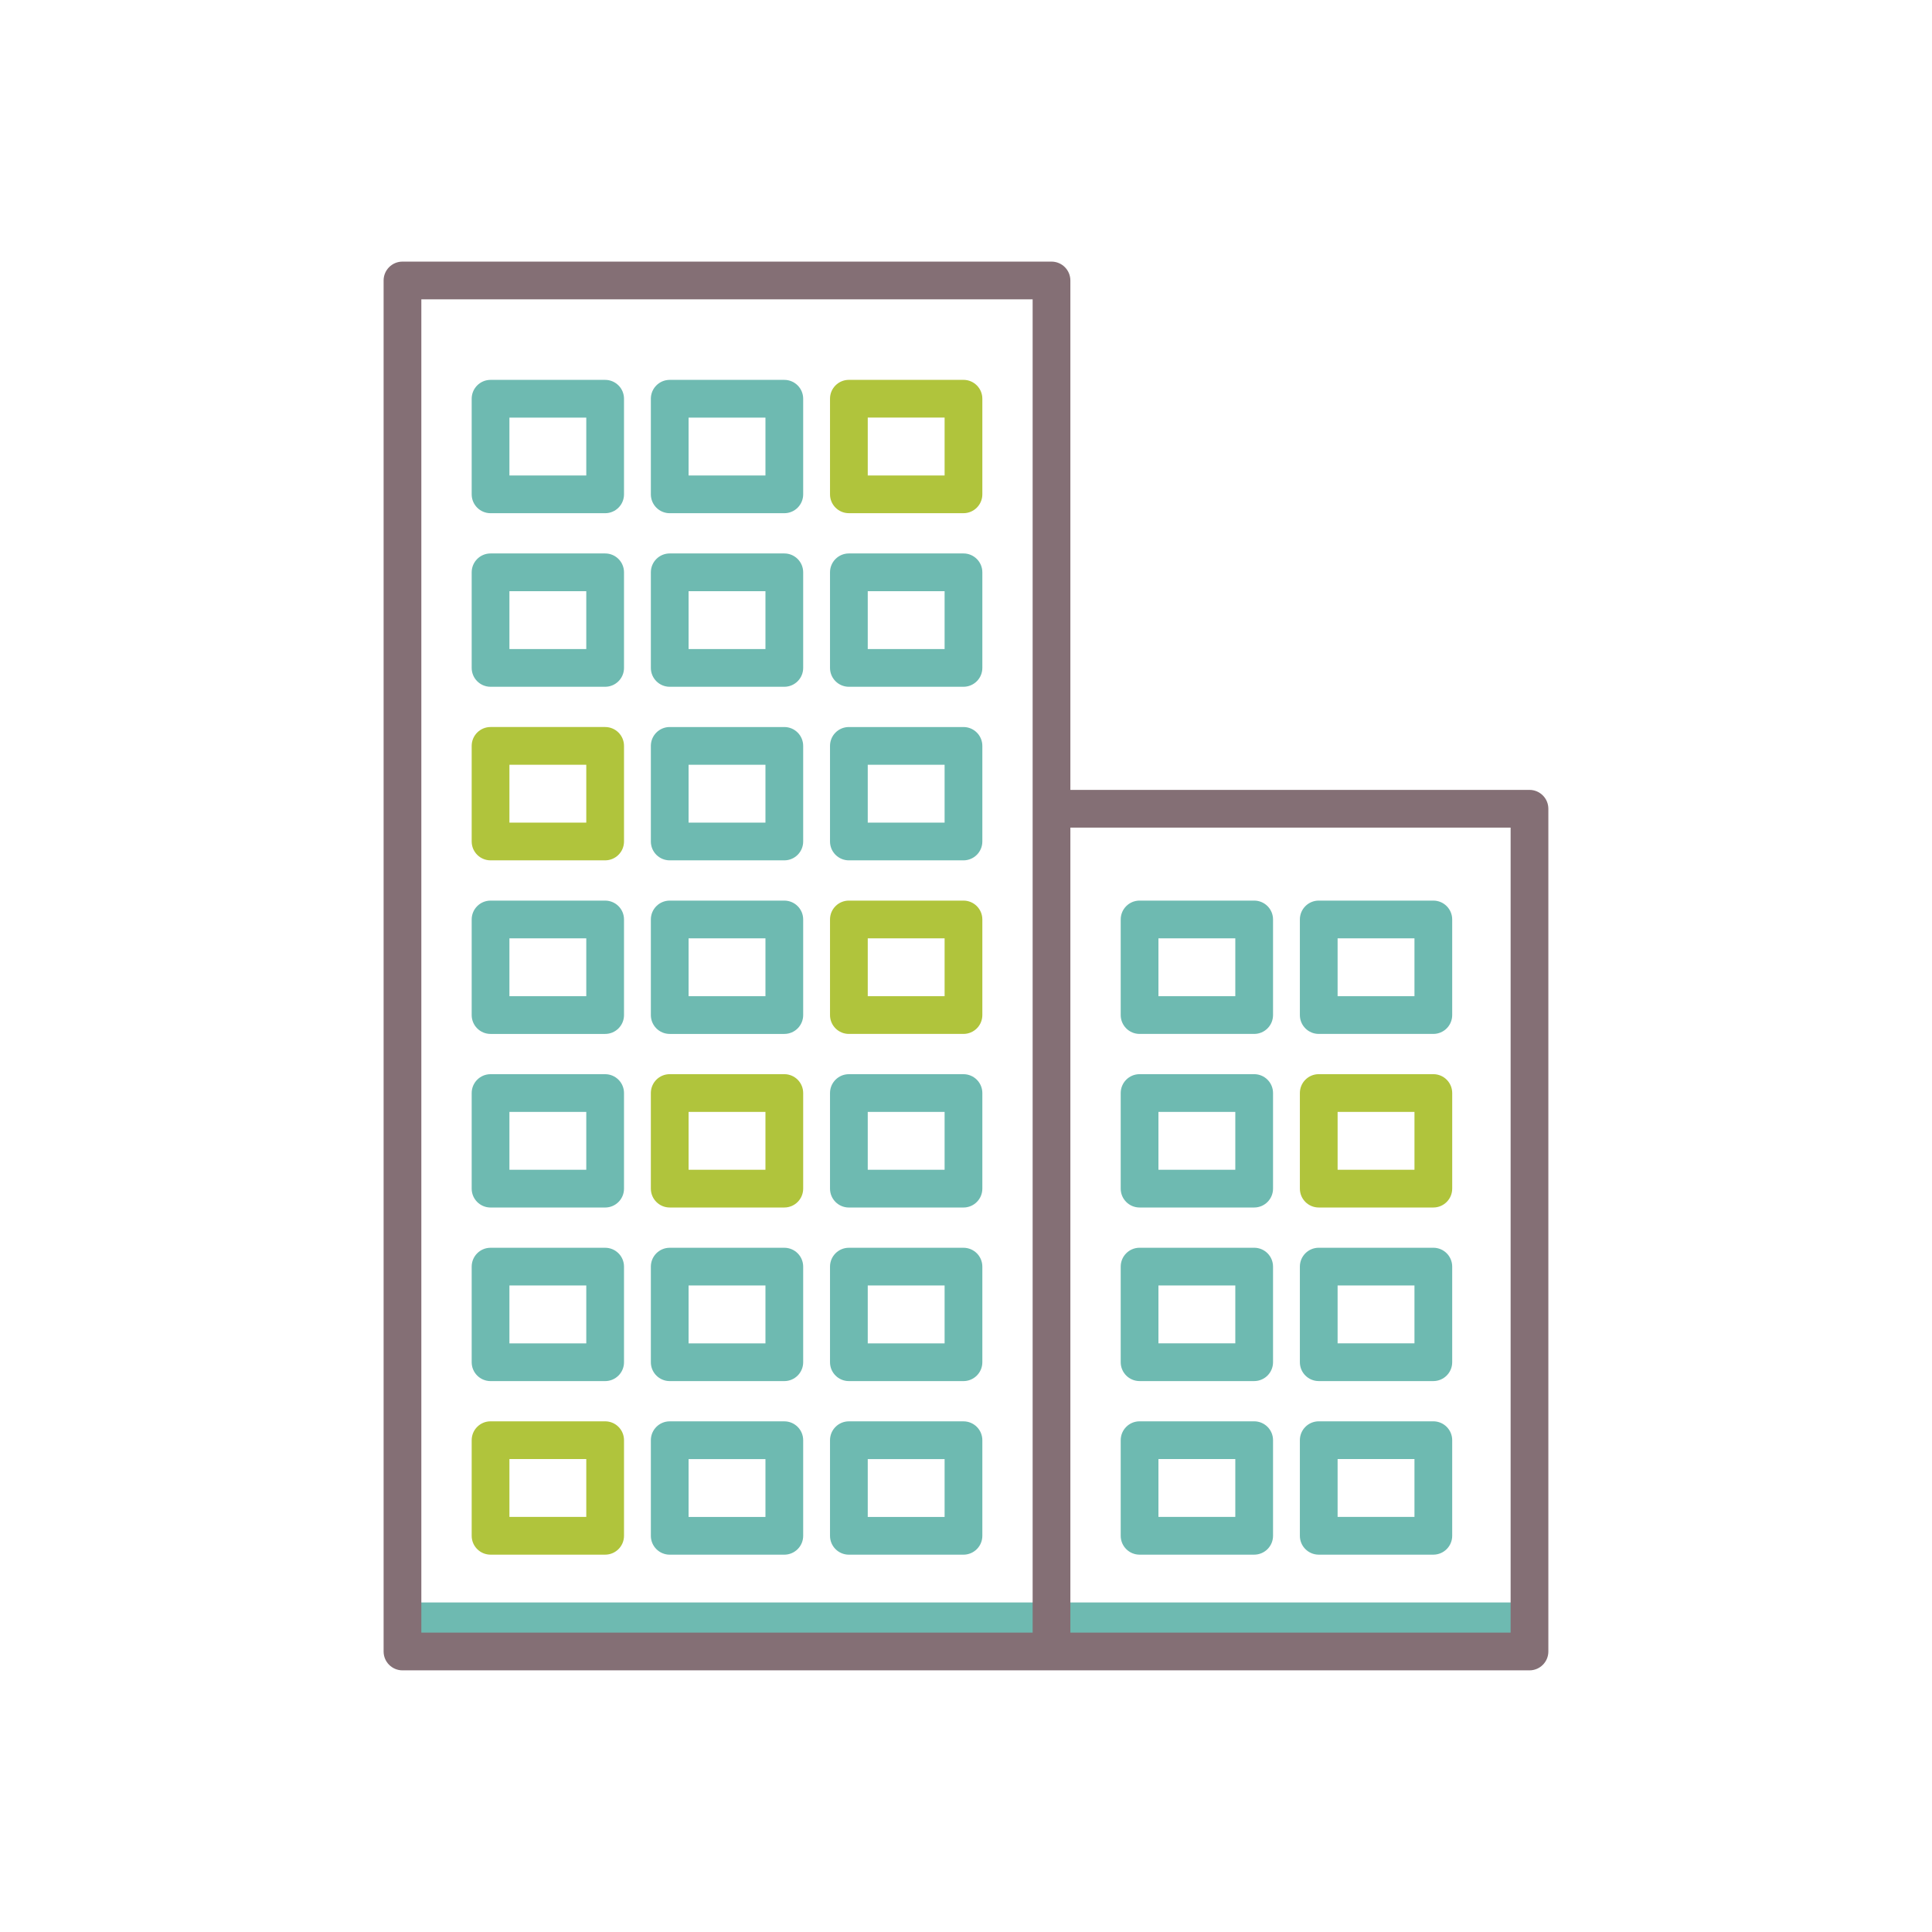 <?xml version="1.0" encoding="UTF-8"?>
<!DOCTYPE svg  PUBLIC '-//W3C//DTD SVG 1.1//EN'  'http://www.w3.org/Graphics/SVG/1.1/DTD/svg11.dtd'>
<svg clip-rule="evenodd" stroke-linejoin="round" stroke-miterlimit="2" version="1.1" viewBox="0 0 512 512" xml:space="preserve" xmlns="http://www.w3.org/2000/svg">
    <rect x="106.67" y="424.67" width="298.67" height="13" fill="#6ebab1"/>
    <path d="m255.33 136h-30.368c-2.762 0-5-2.238-5-5v-25.334c0-2.762 2.238-5 5-5h30.368c2.76 0 5.002 2.238 5.002 5v25.334c0 2.762-2.24 5-5.002 5zm-25.366-10h20.368v-15.334h-20.368v15.334z" fill="#b0c43c"/>
    <path d="m160.37 228h-30.368c-2.762 0-5-2.238-5-5v-25.332c0-2.762 2.238-5 5-5h30.368c2.762 0 5 2.238 5 5v25.332c0 2.762-2.24 5-5 5zm-25.368-10h20.368v-15.332h-20.368v15.332z" fill="#b0c43c"/>
    <path d="m255.33 274h-30.368c-2.762 0-5-2.238-5-5v-25.332c0-2.762 2.238-5 5-5h30.368c2.76 0 5.002 2.238 5.002 5v25.332c0 2.762-2.24 5-5.002 5zm-25.366-10h20.368v-15.332h-20.368v15.332z" fill="#b0c43c"/>
    <path d="m207.85 320h-30.366c-2.762 0-5-2.238-5-5v-25.334c0-2.762 2.238-5 5-5h30.368c2.762 0 5 2.238 5 5v25.334c-2e-3 2.762-2.24 5-5.002 5zm-25.366-10h20.368v-15.334h-20.368v15.334z" fill="#b0c43c"/>
    <path d="m160.37 412h-30.368c-2.762 0-5-2.238-5-5v-25.334c0-2.762 2.238-5 5-5h30.368c2.762 0 5 2.238 5 5v25.334c0 2.762-2.24 5-5 5zm-25.368-10h20.368v-15.334h-20.368v15.334z" fill="#b0c43c"/>
    <path d="m379.85 320h-30.368c-2.762 0-5-2.238-5-5v-25.334c0-2.762 2.238-5 5-5h30.368c2.762 0 5 2.238 5 5v25.334c0 2.762-2.238 5-5 5zm-25.368-10h20.368v-15.334h-20.368v15.334z" fill="#b0c43c"/>
    <path d="m160.37 100.67h-30.368c-2.762 0-5 2.238-5 5v25.334c0 2.762 2.238 5 5 5h30.368c2.762 0 5-2.238 5-5v-25.334c0-2.76-2.24-5-5-5zm-5 25.334h-20.368v-15.334h20.368v15.334z" fill="#6ebab1"/>
    <path d="m207.85 100.67h-30.366c-2.762 0-5 2.238-5 5v25.334c0 2.762 2.238 5 5 5h30.368c2.762 0 5-2.238 5-5v-25.334c-2e-3 -2.76-2.24-5-5.002-5zm-4.998 25.334h-20.368v-15.334h20.368v15.334z" fill="#6ebab1"/>
    <path d="m160.37 146.67h-30.368c-2.762 0-5 2.238-5 5v25.332c0 2.762 2.238 5 5 5h30.368c2.762 0 5-2.238 5-5v-25.332c0-2.762-2.24-5-5-5zm-5 25.332h-20.368v-15.332h20.368v15.332z" fill="#6ebab1"/>
    <path d="m207.85 146.67h-30.366c-2.762 0-5 2.238-5 5v25.332c0 2.762 2.238 5 5 5h30.368c2.762 0 5-2.238 5-5v-25.332c-2e-3 -2.762-2.24-5-5.002-5zm-4.998 25.332h-20.368v-15.332h20.368v15.332z" fill="#6ebab1"/>
    <path d="m255.33 146.67h-30.368c-2.762 0-5 2.238-5 5v25.332c0 2.762 2.238 5 5 5h30.368c2.76 0 5.002-2.238 5.002-5v-25.332c0-2.762-2.24-5-5.002-5zm-5 25.332h-20.368v-15.332h20.368v15.332z" fill="#6ebab1"/>
    <path d="m207.85 192.67h-30.366c-2.762 0-5 2.238-5 5v25.332c0 2.762 2.238 5 5 5h30.368c2.762 0 5-2.238 5-5v-25.332c-2e-3 -2.762-2.24-5-5.002-5zm-4.998 25.332h-20.368v-15.332h20.368v15.332z" fill="#6ebab1"/>
    <path d="m255.33 192.67h-30.368c-2.762 0-5 2.238-5 5v25.332c0 2.762 2.238 5 5 5h30.368c2.76 0 5.002-2.238 5.002-5v-25.332c0-2.762-2.24-5-5.002-5zm-5 25.332h-20.368v-15.332h20.368v15.332z" fill="#6ebab1"/>
    <path d="m160.37 238.67h-30.368c-2.762 0-5 2.238-5 5v25.332c0 2.762 2.238 5 5 5h30.368c2.762 0 5-2.238 5-5v-25.332c0-2.762-2.24-5-5-5zm-5 25.332h-20.368v-15.332h20.368v15.332z" fill="#6ebab1"/>
    <path d="m207.85 238.67h-30.366c-2.762 0-5 2.238-5 5v25.332c0 2.762 2.238 5 5 5h30.368c2.762 0 5-2.238 5-5v-25.332c-2e-3 -2.762-2.24-5-5.002-5zm-4.998 25.332h-20.368v-15.332h20.368v15.332z" fill="#6ebab1"/>
    <path d="m160.37 284.67h-30.368c-2.762 0-5 2.238-5 5v25.334c0 2.762 2.238 5 5 5h30.368c2.762 0 5-2.238 5-5v-25.334c0-2.76-2.24-5-5-5zm-5 25.334h-20.368v-15.334h20.368v15.334z" fill="#6ebab1"/>
    <path d="m255.33 284.67h-30.368c-2.762 0-5 2.238-5 5v25.334c0 2.762 2.238 5 5 5h30.368c2.76 0 5.002-2.238 5.002-5v-25.334c0-2.76-2.24-5-5.002-5zm-5 25.334h-20.368v-15.334h20.368v15.334z" fill="#6ebab1"/>
    <path d="m160.37 330.67h-30.368c-2.762 0-5 2.238-5 5v25.334c0 2.762 2.238 5 5 5h30.368c2.762 0 5-2.238 5-5v-25.334c0-2.76-2.24-5-5-5zm-5 25.334h-20.368v-15.334h20.368v15.334z" fill="#6ebab1"/>
    <path d="m207.85 330.67h-30.366c-2.762 0-5 2.238-5 5v25.334c0 2.762 2.238 5 5 5h30.368c2.762 0 5-2.238 5-5v-25.334c-2e-3 -2.76-2.24-5-5.002-5zm-4.998 25.334h-20.368v-15.334h20.368v15.334z" fill="#6ebab1"/>
    <path d="m255.33 330.67h-30.368c-2.762 0-5 2.238-5 5v25.334c0 2.762 2.238 5 5 5h30.368c2.76 0 5.002-2.238 5.002-5v-25.334c0-2.76-2.24-5-5.002-5zm-5 25.334h-20.368v-15.334h20.368v15.334z" fill="#6ebab1"/>
    <path d="m207.85 376.67h-30.366c-2.762 0-5 2.238-5 5v25.334c0 2.762 2.238 5 5 5h30.368c2.762 0 5-2.238 5-5v-25.334c-2e-3 -2.76-2.24-5-5.002-5zm-4.998 25.334h-20.368v-15.334h20.368v15.334z" fill="#6ebab1"/>
    <path d="m255.33 376.67h-30.368c-2.762 0-5 2.238-5 5v25.334c0 2.762 2.238 5 5 5h30.368c2.76 0 5.002-2.238 5.002-5v-25.334c0-2.76-2.24-5-5.002-5zm-5 25.334h-20.368v-15.334h20.368v15.334z" fill="#6ebab1"/>
    <path d="m302 274h30.368c2.762 0 5-2.238 5-5v-25.332c0-2.762-2.238-5-5-5h-30.368c-2.762 0-5 2.238-5 5v25.332c0 2.762 2.238 5 5 5zm5-25.332h20.368v15.332h-20.368v-15.332z" fill="#6ebab1"/>
    <path d="m349.48 274h30.368c2.762 0 5-2.238 5-5v-25.332c0-2.762-2.238-5-5-5h-30.368c-2.762 0-5 2.238-5 5v25.332c0 2.762 2.238 5 5 5zm5-25.332h20.368v15.332h-20.368v-15.332z" fill="#6ebab1"/>
    <path d="m302 320h30.368c2.762 0 5-2.238 5-5v-25.334c0-2.762-2.238-5-5-5h-30.368c-2.762 0-5 2.238-5 5v25.334c0 2.762 2.238 5 5 5zm5-25.334h20.368v15.334h-20.368v-15.334z" fill="#6ebab1"/>
    <path d="m302 366h30.368c2.762 0 5-2.238 5-5v-25.334c0-2.762-2.238-5-5-5h-30.368c-2.762 0-5 2.238-5 5v25.334c0 2.762 2.238 5 5 5zm5-25.334h20.368v15.334h-20.368v-15.334z" fill="#6ebab1"/>
    <path d="m349.48 366h30.368c2.762 0 5-2.238 5-5v-25.334c0-2.762-2.238-5-5-5h-30.368c-2.762 0-5 2.238-5 5v25.334c0 2.762 2.238 5 5 5zm5-25.334h20.368v15.334h-20.368v-15.334z" fill="#6ebab1"/>
    <path d="m302 412h30.368c2.762 0 5-2.238 5-5v-25.334c0-2.762-2.238-5-5-5h-30.368c-2.762 0-5 2.238-5 5v25.334c0 2.762 2.238 5 5 5zm5-25.334h20.368v15.334h-20.368v-15.334z" fill="#6ebab1"/>
    <path d="m349.48 412h30.368c2.762 0 5-2.238 5-5v-25.334c0-2.762-2.238-5-5-5h-30.368c-2.762 0-5 2.238-5 5v25.334c0 2.762 2.238 5 5 5zm5-25.334h20.368v15.334h-20.368v-15.334z" fill="#6ebab1"/>
    <path d="m405.33 209.33h-121.67v-135c0-2.762-2.238-5-5-5h-172c-2.762 0-5 2.238-5 5v363.33c0 2.762 2.238 5 5 5h298.67c2.762 0 5-2.238 5-5v-223.33c0-2.76-2.238-5-5-5zm-293.67-130h162v353.33h-162v-353.33zm288.67 353.33h-116.67v-213.33h116.67v213.33z" fill="#846f75"/>
</svg>
